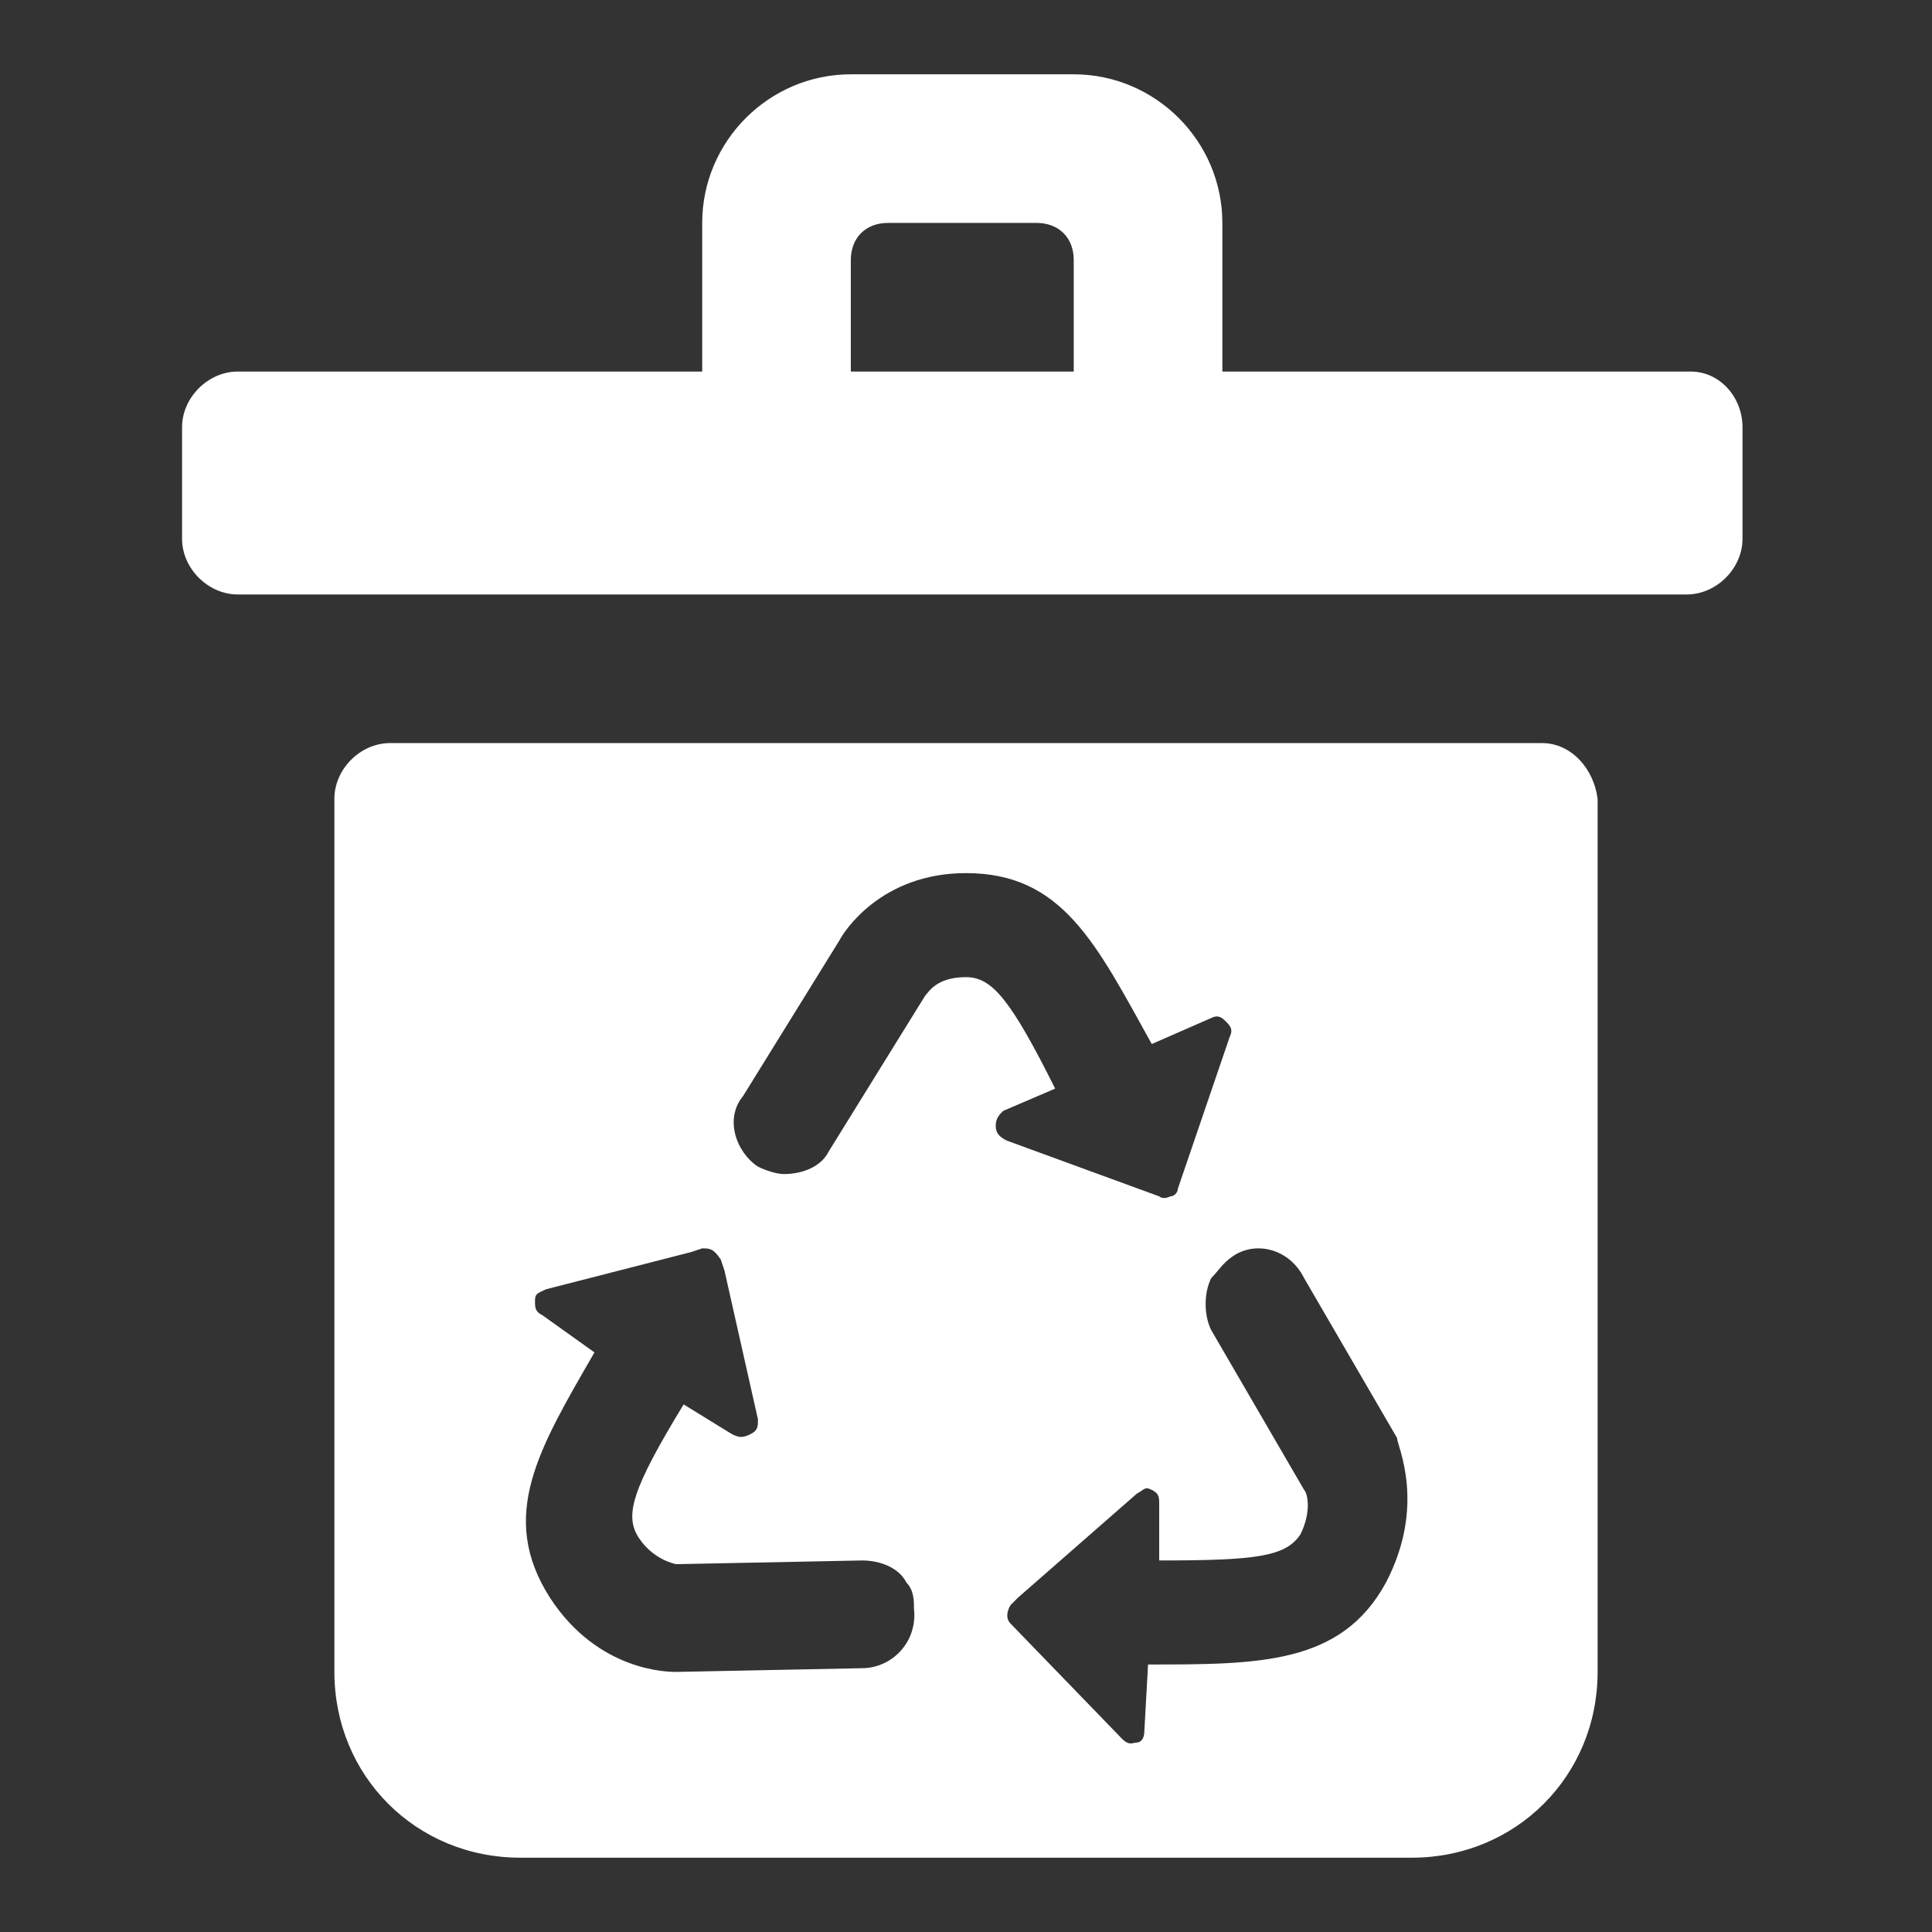 <?xml version="1.0" encoding="utf-8"?>
<!-- Generator: Adobe Illustrator 23.0.2, SVG Export Plug-In . SVG Version: 6.00 Build 0)  -->
<svg version="1.1" id="Layer_1" xmlns="http://www.w3.org/2000/svg" xmlns:xlink="http://www.w3.org/1999/xlink" x="0px" y="0px"
	 width="52px" height="52px" viewBox="0 0 52 52" enable-background="new 0 0 52 52" xml:space="preserve">
<rect x="0" y="0" width="52" height="52" fill="#333333" stroke="none"/>
<g>
	<path fill="#FFFFFF" d="M45.5,10H32.9V6c0-2.2-1.8-4-4-4h-6c-2.2,0-4,1.8-4,4v4H6.4c-0.8,0-1.5,0.7-1.5,1.5v3
		c0,0.8,0.7,1.5,1.5,1.5h39c0.8,0,1.5-0.7,1.5-1.5v-3C46.9,10.7,46.3,10,45.5,10z M28.8,10h-5.9V7c0-0.6,0.4-1,1-1h4
		c0.6,0,1,0.4,1,1V10z"/>
	<path fill="#FFFFFF" d="M41.5,20h-31c-0.8,0-1.5,0.7-1.5,1.5V45c0,2.8,2.2,5,5,5h24c2.8,0,5-2.2,5-5V21.5
		C42.9,20.7,42.3,20,41.5,20z M23.2,44.9l-5,0.1c-0.2,0-2.1,0-3.4-2c-1.4-2.2-0.3-4,1.2-6.6l-1.4-1c-0.2-0.1-0.2-0.2-0.2-0.4
		c0-0.2,0.1-0.2,0.3-0.3l3.9-1l0.3-0.1c0.2,0,0.3,0,0.5,0.3l0.1,0.3l0.9,4c0,0.2,0,0.3-0.2,0.4c-0.2,0.1-0.3,0.1-0.5,0l-1.3-0.8
		c-1.4,2.3-1.6,3-1.2,3.6c0.4,0.6,1,0.7,1,0.7l5-0.1c0.5,0,1,0.2,1.2,0.6c0.2,0.2,0.2,0.5,0.2,0.7C24.7,44.2,24,44.9,23.2,44.9z
		 M26.8,30.3c0-0.2,0.1-0.3,0.2-0.4l1.4-0.6c-1.2-2.4-1.7-3-2.4-3c-0.8,0-1,0.4-1.1,0.5L22.3,31c-0.2,0.4-0.7,0.6-1.2,0.6
		c-0.2,0-0.5-0.1-0.7-0.2c-0.6-0.4-0.9-1.3-0.4-1.9l2.6-4.2c0.1-0.2,1.1-1.8,3.4-1.8c2.6,0,3.5,1.9,5,4.6l1.6-0.7
		c0.2-0.1,0.3,0,0.4,0.1c0.1,0.1,0.2,0.2,0.1,0.4L31.7,32c0,0.1-0.1,0.2-0.2,0.2c-0.2,0.1-0.3,0-0.3,0l-4.1-1.5
		C26.9,30.6,26.8,30.5,26.8,30.3z M37.3,42.6c-1.2,2.2-3.4,2.2-6.4,2.2l-0.1,1.8c0,0.2-0.1,0.3-0.2,0.3c-0.1,0-0.2,0.1-0.4-0.1
		l-3-3.1c-0.2-0.2,0-0.5,0-0.5l0.2-0.2l3.2-2.8c0.2-0.1,0.2-0.2,0.4-0.1c0.2,0.1,0.2,0.2,0.2,0.4L31.2,42c2.6,0,3.4-0.1,3.8-0.7
		c0.3-0.6,0.2-1.1,0.1-1.2l-2.5-4.3c-0.2-0.4-0.2-1,0-1.4c0.2-0.2,0.3-0.4,0.6-0.6c0.6-0.4,1.5-0.2,1.9,0.6l2.5,4.3
		C37.6,38.9,38.4,40.5,37.3,42.6z"/>
</g>
</svg>
